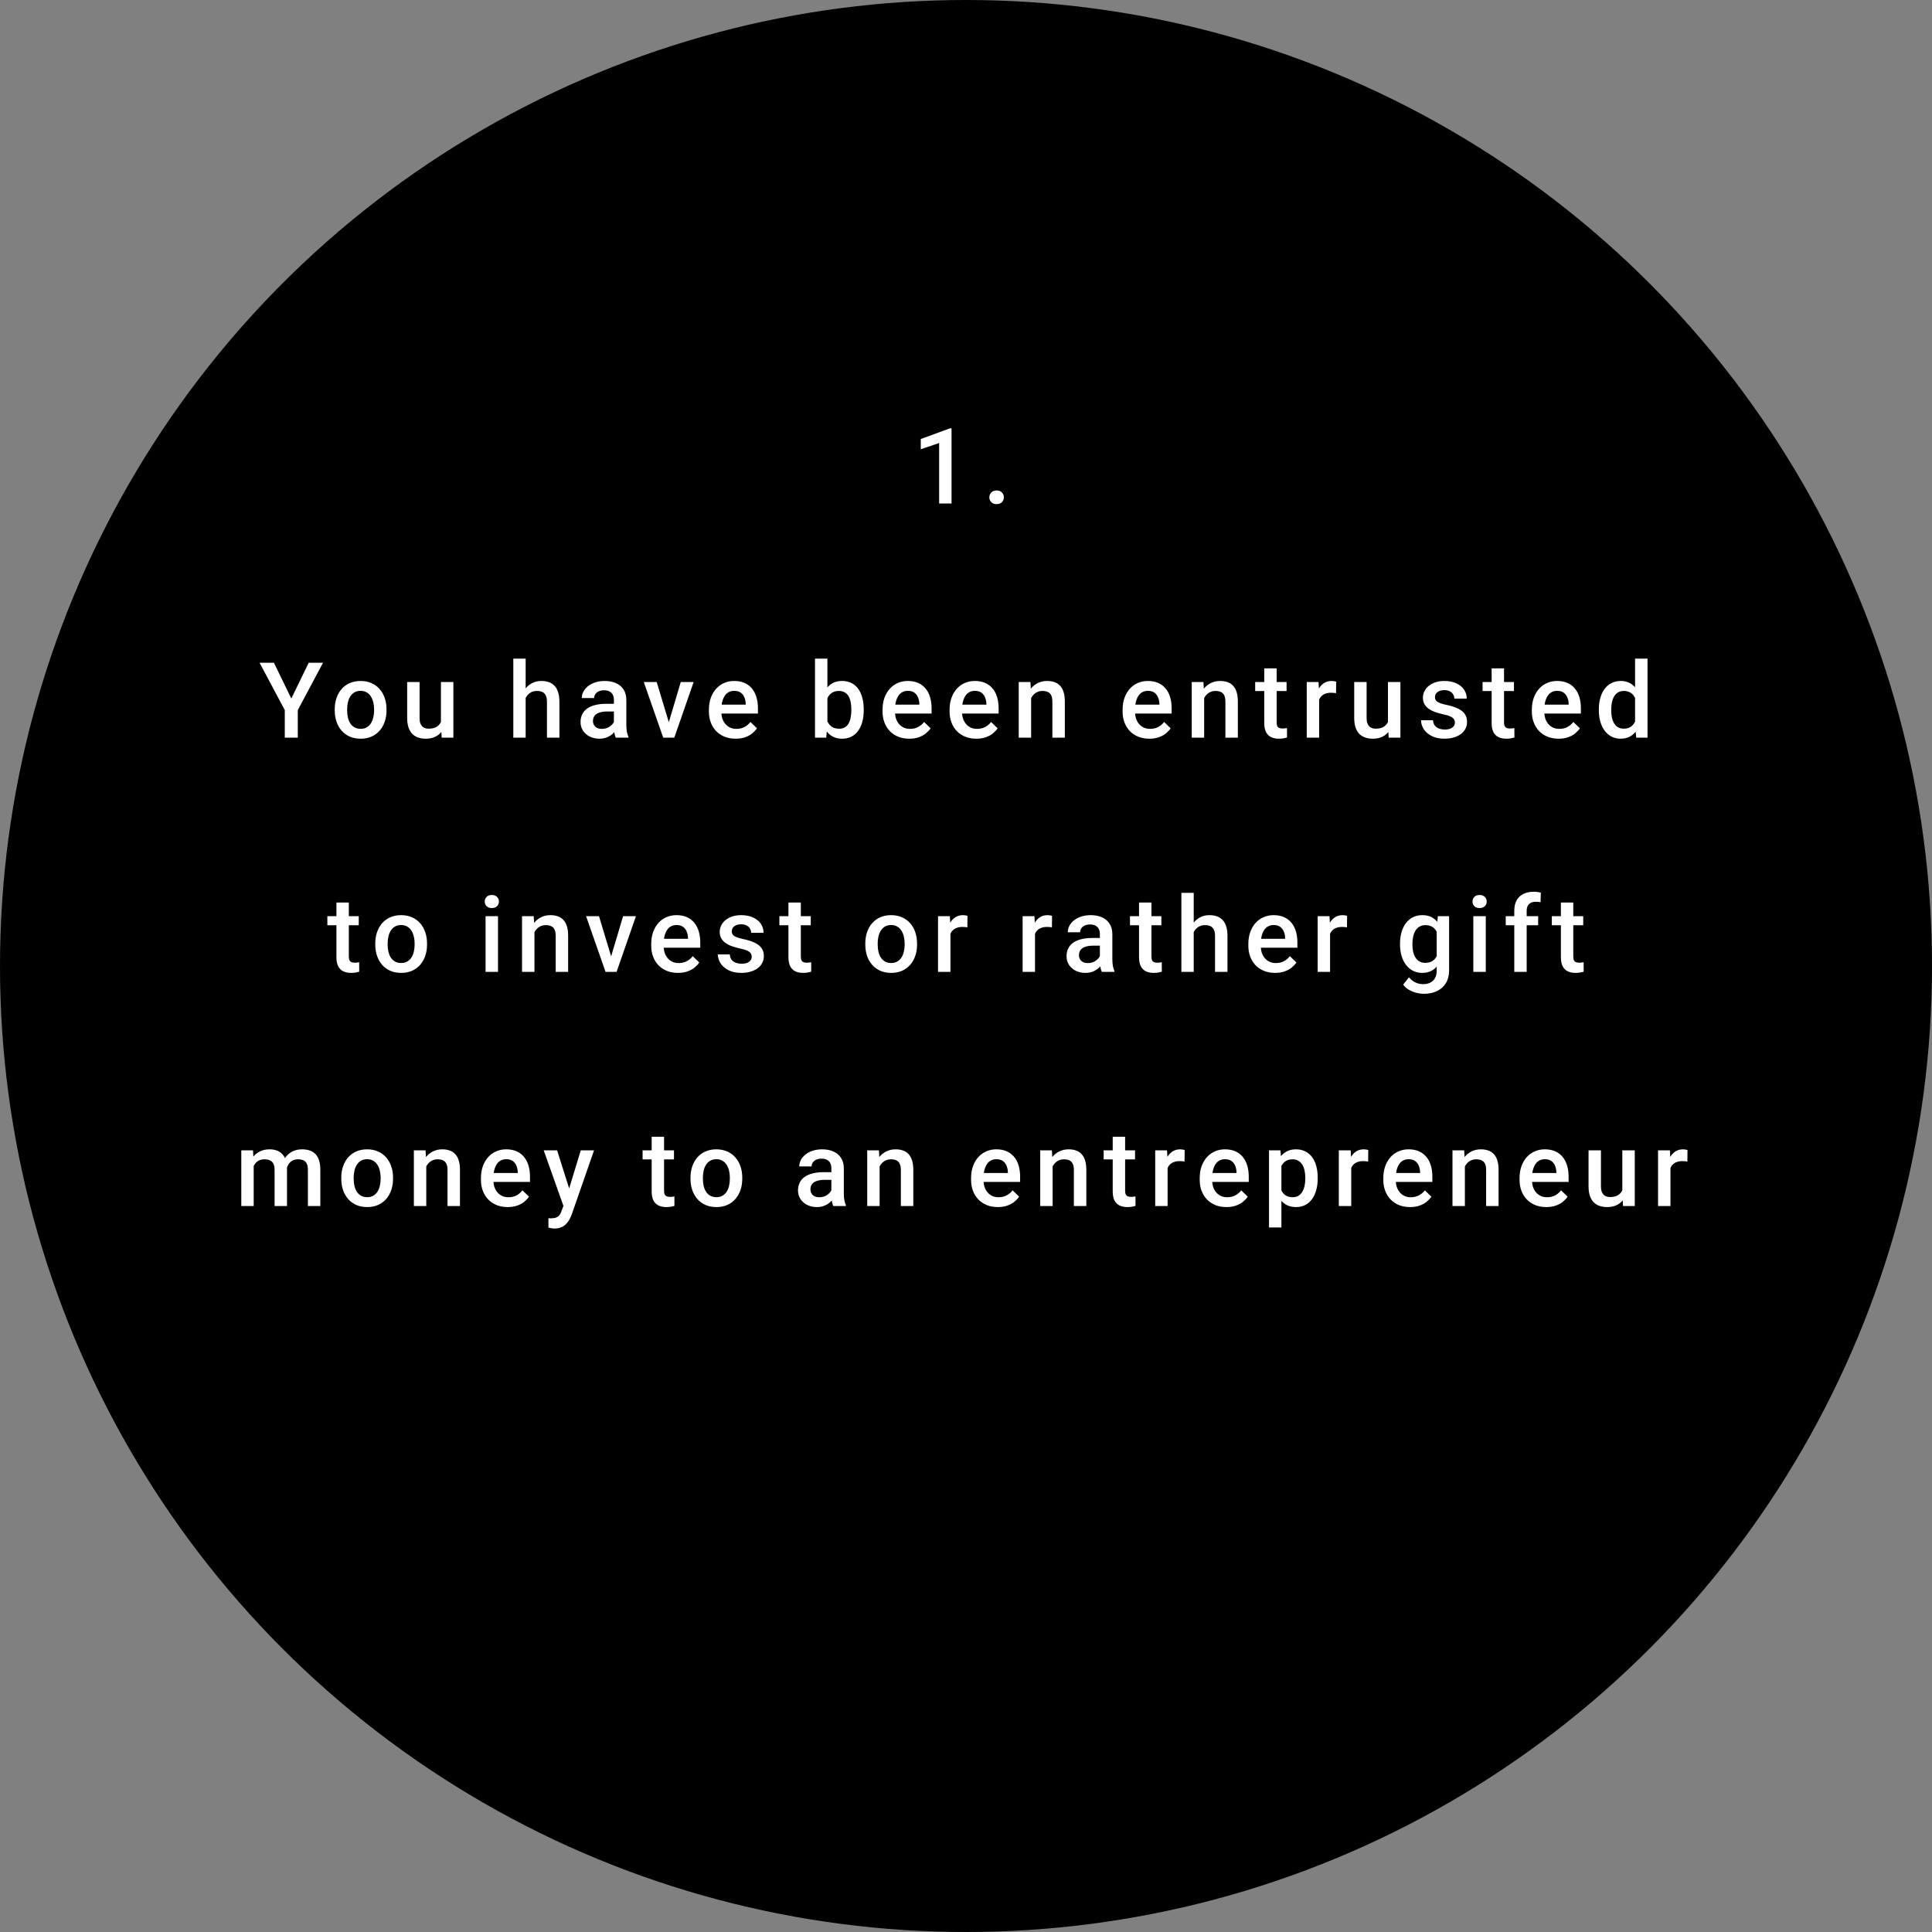 <svg width="165" height="165" viewBox="0 0 165 165" fill="none" xmlns="http://www.w3.org/2000/svg">
<rect x="0" y="0" width="165" height="165" fill="#808080" stroke="none"/>
<circle cx="82.5" cy="82.5" r="82.5" fill="black"/>
<path d="M81.265 36.58V43H80.206V37.836L78.637 38.368V37.494L81.138 36.58H81.265ZM84.494 42.473C84.494 42.309 84.55 42.171 84.661 42.06C84.772 41.945 84.923 41.888 85.114 41.888C85.307 41.888 85.458 41.945 85.566 42.06C85.678 42.171 85.733 42.309 85.733 42.473C85.733 42.637 85.678 42.774 85.566 42.886C85.458 42.997 85.307 43.053 85.114 43.053C84.923 43.053 84.772 42.997 84.661 42.886C84.55 42.774 84.494 42.637 84.494 42.473ZM23.394 56.602L24.88 59.656L26.365 56.602H27.587L25.433 60.645V63H24.322V60.645L22.168 56.602H23.394ZM28.588 60.675V60.574C28.588 60.231 28.637 59.914 28.737 59.621C28.837 59.325 28.98 59.068 29.168 58.852C29.358 58.632 29.59 58.462 29.862 58.342C30.137 58.219 30.448 58.157 30.794 58.157C31.142 58.157 31.453 58.219 31.725 58.342C32.001 58.462 32.234 58.632 32.424 58.852C32.615 59.068 32.76 59.325 32.859 59.621C32.959 59.914 33.009 60.231 33.009 60.574V60.675C33.009 61.018 32.959 61.336 32.859 61.629C32.76 61.922 32.615 62.178 32.424 62.398C32.234 62.615 32.002 62.785 31.73 62.908C31.457 63.028 31.148 63.088 30.802 63.088C30.454 63.088 30.142 63.028 29.866 62.908C29.594 62.785 29.363 62.615 29.172 62.398C28.982 62.178 28.837 61.922 28.737 61.629C28.637 61.336 28.588 61.018 28.588 60.675ZM29.647 60.574V60.675C29.647 60.889 29.669 61.091 29.713 61.282C29.757 61.472 29.826 61.639 29.919 61.783C30.013 61.926 30.133 62.039 30.28 62.121C30.426 62.203 30.6 62.244 30.802 62.244C30.999 62.244 31.169 62.203 31.312 62.121C31.459 62.039 31.579 61.926 31.673 61.783C31.766 61.639 31.835 61.472 31.879 61.282C31.926 61.091 31.95 60.889 31.95 60.675V60.574C31.95 60.363 31.926 60.164 31.879 59.977C31.835 59.786 31.765 59.618 31.668 59.471C31.575 59.325 31.454 59.21 31.308 59.128C31.164 59.044 30.993 59.001 30.794 59.001C30.595 59.001 30.422 59.044 30.275 59.128C30.132 59.21 30.013 59.325 29.919 59.471C29.826 59.618 29.757 59.786 29.713 59.977C29.669 60.164 29.647 60.363 29.647 60.574ZM37.657 61.879V58.245H38.721V63H37.719L37.657 61.879ZM37.806 60.891L38.163 60.882C38.163 61.201 38.127 61.496 38.057 61.765C37.987 62.032 37.878 62.265 37.732 62.464C37.585 62.66 37.398 62.814 37.169 62.925C36.941 63.034 36.667 63.088 36.348 63.088C36.116 63.088 35.904 63.054 35.71 62.987C35.517 62.919 35.35 62.815 35.209 62.675C35.072 62.534 34.965 62.351 34.889 62.126C34.812 61.9 34.774 61.63 34.774 61.317V58.245H35.833V61.326C35.833 61.498 35.854 61.644 35.895 61.761C35.936 61.875 35.992 61.967 36.062 62.038C36.132 62.108 36.214 62.158 36.308 62.187C36.402 62.216 36.501 62.231 36.607 62.231C36.909 62.231 37.146 62.172 37.319 62.055C37.495 61.935 37.619 61.774 37.692 61.572C37.769 61.37 37.806 61.143 37.806 60.891ZM44.893 56.25V63H43.839V56.25H44.893ZM44.709 60.447L44.366 60.442C44.369 60.114 44.414 59.811 44.502 59.533C44.593 59.254 44.719 59.013 44.88 58.808C45.044 58.6 45.24 58.44 45.469 58.329C45.697 58.214 45.951 58.157 46.229 58.157C46.464 58.157 46.674 58.19 46.862 58.254C47.052 58.318 47.216 58.422 47.354 58.566C47.492 58.706 47.596 58.891 47.666 59.12C47.739 59.345 47.776 59.621 47.776 59.946V63H46.712V59.937C46.712 59.709 46.679 59.527 46.611 59.392C46.547 59.257 46.452 59.161 46.326 59.102C46.2 59.041 46.046 59.01 45.864 59.01C45.674 59.01 45.505 59.048 45.359 59.124C45.215 59.2 45.095 59.304 44.999 59.436C44.902 59.568 44.829 59.72 44.779 59.893C44.732 60.066 44.709 60.251 44.709 60.447ZM52.429 62.046V59.779C52.429 59.609 52.398 59.462 52.337 59.339C52.275 59.216 52.181 59.121 52.055 59.054C51.932 58.986 51.777 58.953 51.59 58.953C51.417 58.953 51.267 58.982 51.141 59.041C51.015 59.099 50.917 59.178 50.847 59.278C50.777 59.377 50.741 59.49 50.741 59.616H49.687C49.687 59.429 49.732 59.247 49.823 59.071C49.914 58.895 50.046 58.739 50.218 58.601C50.391 58.463 50.598 58.355 50.838 58.276C51.078 58.197 51.348 58.157 51.647 58.157C52.004 58.157 52.321 58.217 52.596 58.337C52.874 58.458 53.093 58.639 53.251 58.882C53.412 59.123 53.492 59.424 53.492 59.788V61.901C53.492 62.118 53.507 62.313 53.536 62.486C53.569 62.656 53.614 62.804 53.673 62.93V63H52.587C52.537 62.886 52.498 62.741 52.468 62.565C52.442 62.386 52.429 62.213 52.429 62.046ZM52.583 60.108L52.592 60.763H51.831C51.635 60.763 51.462 60.782 51.313 60.82C51.163 60.855 51.039 60.908 50.939 60.978C50.84 61.049 50.765 61.134 50.715 61.233C50.665 61.333 50.64 61.446 50.64 61.572C50.64 61.698 50.67 61.813 50.728 61.919C50.787 62.022 50.872 62.102 50.983 62.161C51.097 62.219 51.235 62.248 51.396 62.248C51.613 62.248 51.802 62.205 51.963 62.117C52.127 62.026 52.256 61.916 52.35 61.787C52.444 61.655 52.493 61.531 52.499 61.414L52.842 61.884C52.807 62.004 52.747 62.133 52.662 62.27C52.577 62.408 52.465 62.54 52.328 62.666C52.193 62.789 52.031 62.89 51.84 62.969C51.653 63.048 51.436 63.088 51.19 63.088C50.879 63.088 50.602 63.026 50.359 62.903C50.116 62.777 49.925 62.609 49.788 62.398C49.65 62.184 49.581 61.942 49.581 61.673C49.581 61.421 49.628 61.198 49.722 61.005C49.819 60.809 49.959 60.645 50.144 60.513C50.331 60.381 50.56 60.281 50.829 60.214C51.099 60.144 51.406 60.108 51.752 60.108H52.583ZM56.976 62.161L58.141 58.245H59.24L57.587 63H56.902L56.976 62.161ZM56.084 58.245L57.271 62.178L57.328 63H56.642L54.981 58.245H56.084ZM62.829 63.088C62.477 63.088 62.16 63.031 61.875 62.916C61.594 62.799 61.354 62.637 61.155 62.429C60.958 62.221 60.807 61.976 60.702 61.695C60.597 61.414 60.544 61.11 60.544 60.785V60.609C60.544 60.237 60.598 59.9 60.706 59.599C60.815 59.297 60.966 59.039 61.159 58.825C61.352 58.608 61.581 58.443 61.845 58.329C62.108 58.214 62.394 58.157 62.702 58.157C63.041 58.157 63.339 58.214 63.594 58.329C63.849 58.443 64.059 58.604 64.227 58.812C64.396 59.017 64.522 59.262 64.604 59.546C64.689 59.83 64.732 60.144 64.732 60.486V60.939H61.058V60.179H63.686V60.095C63.68 59.905 63.642 59.726 63.572 59.559C63.504 59.392 63.4 59.257 63.26 59.155C63.119 59.052 62.931 59.001 62.697 59.001C62.521 59.001 62.365 59.039 62.227 59.115C62.092 59.188 61.979 59.295 61.889 59.436C61.798 59.577 61.727 59.747 61.678 59.946C61.631 60.142 61.607 60.363 61.607 60.609V60.785C61.607 60.993 61.635 61.187 61.691 61.365C61.749 61.541 61.834 61.695 61.946 61.827C62.057 61.959 62.192 62.062 62.35 62.139C62.508 62.212 62.688 62.248 62.891 62.248C63.145 62.248 63.373 62.197 63.572 62.095C63.771 61.992 63.944 61.847 64.09 61.66L64.648 62.2C64.546 62.35 64.412 62.493 64.248 62.631C64.084 62.766 63.884 62.876 63.646 62.96C63.412 63.045 63.14 63.088 62.829 63.088ZM69.604 56.25H70.663V61.985L70.562 63H69.604V56.25ZM73.765 60.579V60.671C73.765 61.023 73.726 61.346 73.647 61.642C73.57 61.935 73.453 62.19 73.295 62.407C73.14 62.623 72.946 62.792 72.715 62.912C72.486 63.029 72.221 63.088 71.919 63.088C71.624 63.088 71.366 63.032 71.146 62.921C70.926 62.81 70.742 62.651 70.592 62.446C70.446 62.241 70.327 61.997 70.236 61.712C70.146 61.428 70.081 61.115 70.043 60.772V60.477C70.081 60.132 70.146 59.818 70.236 59.537C70.327 59.253 70.446 59.008 70.592 58.803C70.742 58.595 70.925 58.435 71.142 58.324C71.361 58.213 71.618 58.157 71.911 58.157C72.215 58.157 72.484 58.216 72.715 58.333C72.949 58.45 73.144 58.617 73.299 58.834C73.455 59.048 73.57 59.303 73.647 59.599C73.726 59.895 73.765 60.221 73.765 60.579ZM72.706 60.671V60.579C72.706 60.365 72.689 60.164 72.653 59.977C72.618 59.786 72.56 59.619 72.478 59.476C72.398 59.332 72.29 59.219 72.152 59.137C72.018 59.052 71.849 59.01 71.647 59.01C71.46 59.01 71.298 59.042 71.164 59.106C71.029 59.171 70.916 59.259 70.825 59.37C70.734 59.481 70.663 59.61 70.61 59.757C70.56 59.903 70.526 60.062 70.509 60.231V61.027C70.535 61.247 70.591 61.449 70.676 61.633C70.764 61.815 70.887 61.961 71.045 62.073C71.203 62.181 71.407 62.235 71.656 62.235C71.852 62.235 72.018 62.196 72.152 62.117C72.287 62.038 72.394 61.928 72.473 61.787C72.555 61.644 72.614 61.477 72.649 61.286C72.687 61.096 72.706 60.891 72.706 60.671ZM77.658 63.088C77.306 63.088 76.989 63.031 76.704 62.916C76.423 62.799 76.183 62.637 75.984 62.429C75.787 62.221 75.636 61.976 75.531 61.695C75.425 61.414 75.373 61.11 75.373 60.785V60.609C75.373 60.237 75.427 59.9 75.535 59.599C75.644 59.297 75.795 59.039 75.988 58.825C76.181 58.608 76.41 58.443 76.674 58.329C76.937 58.214 77.223 58.157 77.531 58.157C77.87 58.157 78.168 58.214 78.423 58.329C78.677 58.443 78.888 58.604 79.055 58.812C79.225 59.017 79.351 59.262 79.433 59.546C79.518 59.83 79.561 60.144 79.561 60.486V60.939H75.887V60.179H78.515V60.095C78.509 59.905 78.471 59.726 78.401 59.559C78.333 59.392 78.229 59.257 78.089 59.155C77.948 59.052 77.76 59.001 77.526 59.001C77.35 59.001 77.194 59.039 77.056 59.115C76.921 59.188 76.808 59.295 76.718 59.436C76.627 59.577 76.556 59.747 76.507 59.946C76.46 60.142 76.436 60.363 76.436 60.609V60.785C76.436 60.993 76.464 61.187 76.52 61.365C76.578 61.541 76.663 61.695 76.775 61.827C76.886 61.959 77.021 62.062 77.179 62.139C77.337 62.212 77.517 62.248 77.719 62.248C77.974 62.248 78.201 62.197 78.401 62.095C78.6 61.992 78.773 61.847 78.919 61.66L79.477 62.2C79.375 62.35 79.241 62.493 79.077 62.631C78.913 62.766 78.713 62.876 78.475 62.96C78.241 63.045 77.969 63.088 77.658 63.088ZM83.383 63.088C83.031 63.088 82.714 63.031 82.43 62.916C82.148 62.799 81.908 62.637 81.709 62.429C81.513 62.221 81.362 61.976 81.256 61.695C81.151 61.414 81.098 61.11 81.098 60.785V60.609C81.098 60.237 81.152 59.9 81.261 59.599C81.369 59.297 81.52 59.039 81.713 58.825C81.906 58.608 82.135 58.443 82.399 58.329C82.662 58.214 82.948 58.157 83.256 58.157C83.596 58.157 83.893 58.214 84.148 58.329C84.403 58.443 84.614 58.604 84.781 58.812C84.951 59.017 85.076 59.262 85.159 59.546C85.243 59.83 85.286 60.144 85.286 60.486V60.939H81.612V60.179H84.24V60.095C84.234 59.905 84.196 59.726 84.126 59.559C84.058 59.392 83.954 59.257 83.814 59.155C83.673 59.052 83.486 59.001 83.251 59.001C83.076 59.001 82.919 59.039 82.781 59.115C82.646 59.188 82.534 59.295 82.443 59.436C82.352 59.577 82.281 59.747 82.232 59.946C82.185 60.142 82.161 60.363 82.161 60.609V60.785C82.161 60.993 82.189 61.187 82.245 61.365C82.303 61.541 82.388 61.695 82.5 61.827C82.611 61.959 82.746 62.062 82.904 62.139C83.062 62.212 83.243 62.248 83.445 62.248C83.7 62.248 83.927 62.197 84.126 62.095C84.325 61.992 84.498 61.847 84.644 61.66L85.202 62.2C85.1 62.35 84.967 62.493 84.802 62.631C84.638 62.766 84.438 62.876 84.201 62.96C83.966 63.045 83.694 63.088 83.383 63.088ZM88.062 59.26V63H87.003V58.245H88.001L88.062 59.26ZM87.873 60.447L87.531 60.442C87.534 60.105 87.581 59.796 87.671 59.515C87.765 59.234 87.894 58.992 88.058 58.79C88.225 58.588 88.424 58.433 88.656 58.324C88.887 58.213 89.145 58.157 89.429 58.157C89.658 58.157 89.864 58.19 90.049 58.254C90.236 58.315 90.396 58.416 90.528 58.557C90.662 58.698 90.765 58.881 90.835 59.106C90.906 59.329 90.941 59.603 90.941 59.928V63H89.877V59.924C89.877 59.695 89.844 59.515 89.776 59.383C89.712 59.248 89.617 59.153 89.491 59.098C89.368 59.039 89.214 59.01 89.029 59.01C88.848 59.01 88.685 59.048 88.541 59.124C88.398 59.2 88.276 59.304 88.177 59.436C88.08 59.568 88.005 59.72 87.953 59.893C87.9 60.066 87.873 60.251 87.873 60.447ZM98.159 63.088C97.808 63.088 97.49 63.031 97.206 62.916C96.924 62.799 96.684 62.637 96.485 62.429C96.289 62.221 96.138 61.976 96.032 61.695C95.927 61.414 95.874 61.11 95.874 60.785V60.609C95.874 60.237 95.928 59.9 96.037 59.599C96.145 59.297 96.296 59.039 96.489 58.825C96.683 58.608 96.911 58.443 97.175 58.329C97.439 58.214 97.724 58.157 98.032 58.157C98.372 58.157 98.669 58.214 98.924 58.329C99.179 58.443 99.39 58.604 99.557 58.812C99.727 59.017 99.853 59.262 99.935 59.546C100.02 59.83 100.062 60.144 100.062 60.486V60.939H96.388V60.179H99.016V60.095C99.01 59.905 98.972 59.726 98.902 59.559C98.835 59.392 98.731 59.257 98.59 59.155C98.449 59.052 98.262 59.001 98.027 59.001C97.852 59.001 97.695 59.039 97.557 59.115C97.422 59.188 97.31 59.295 97.219 59.436C97.128 59.577 97.058 59.747 97.008 59.946C96.961 60.142 96.938 60.363 96.938 60.609V60.785C96.938 60.993 96.965 61.187 97.021 61.365C97.08 61.541 97.165 61.695 97.276 61.827C97.387 61.959 97.522 62.062 97.68 62.139C97.838 62.212 98.019 62.248 98.221 62.248C98.476 62.248 98.703 62.197 98.902 62.095C99.101 61.992 99.274 61.847 99.421 61.66L99.979 62.2C99.876 62.35 99.743 62.493 99.579 62.631C99.415 62.766 99.214 62.876 98.977 62.96C98.742 63.045 98.47 63.088 98.159 63.088ZM102.839 59.26V63H101.779V58.245H102.777L102.839 59.26ZM102.65 60.447L102.307 60.442C102.31 60.105 102.357 59.796 102.447 59.515C102.541 59.234 102.67 58.992 102.834 58.79C103.001 58.588 103.2 58.433 103.432 58.324C103.663 58.213 103.921 58.157 104.205 58.157C104.434 58.157 104.64 58.19 104.825 58.254C105.012 58.315 105.172 58.416 105.304 58.557C105.439 58.698 105.541 58.881 105.612 59.106C105.682 59.329 105.717 59.603 105.717 59.928V63H104.654V59.924C104.654 59.695 104.62 59.515 104.552 59.383C104.488 59.248 104.393 59.153 104.267 59.098C104.144 59.039 103.99 59.01 103.805 59.01C103.624 59.01 103.461 59.048 103.318 59.124C103.174 59.2 103.052 59.304 102.953 59.436C102.856 59.568 102.781 59.72 102.729 59.893C102.676 60.066 102.65 60.251 102.65 60.447ZM109.878 58.245V59.019H107.197V58.245H109.878ZM107.971 57.081H109.03V61.686C109.03 61.833 109.05 61.945 109.091 62.024C109.135 62.101 109.195 62.152 109.271 62.178C109.347 62.205 109.437 62.218 109.539 62.218C109.613 62.218 109.683 62.213 109.75 62.205C109.818 62.196 109.872 62.187 109.913 62.178L109.917 62.987C109.829 63.013 109.727 63.037 109.61 63.057C109.495 63.078 109.364 63.088 109.214 63.088C108.971 63.088 108.756 63.045 108.568 62.96C108.381 62.873 108.234 62.73 108.129 62.534C108.023 62.338 107.971 62.077 107.971 61.752V57.081ZM112.659 59.15V63H111.6V58.245H112.61L112.659 59.15ZM114.113 58.214L114.104 59.199C114.04 59.187 113.97 59.178 113.893 59.172C113.82 59.166 113.747 59.164 113.674 59.164C113.492 59.164 113.332 59.19 113.195 59.243C113.057 59.292 112.941 59.366 112.848 59.462C112.757 59.556 112.686 59.67 112.637 59.805C112.587 59.94 112.558 60.091 112.549 60.258L112.307 60.275C112.307 59.977 112.336 59.7 112.395 59.445C112.454 59.19 112.541 58.966 112.659 58.773C112.779 58.579 112.928 58.428 113.107 58.32C113.288 58.211 113.498 58.157 113.735 58.157C113.8 58.157 113.869 58.163 113.942 58.175C114.018 58.187 114.075 58.2 114.113 58.214ZM118.538 61.879V58.245H119.601V63H118.599L118.538 61.879ZM118.687 60.891L119.043 60.882C119.043 61.201 119.008 61.496 118.938 61.765C118.867 62.032 118.759 62.265 118.612 62.464C118.466 62.66 118.278 62.814 118.05 62.925C117.821 63.034 117.547 63.088 117.228 63.088C116.997 63.088 116.784 63.054 116.591 62.987C116.397 62.919 116.23 62.815 116.09 62.675C115.952 62.534 115.845 62.351 115.769 62.126C115.693 61.9 115.655 61.63 115.655 61.317V58.245H116.714V61.326C116.714 61.498 116.734 61.644 116.775 61.761C116.816 61.875 116.872 61.967 116.942 62.038C117.013 62.108 117.095 62.158 117.188 62.187C117.282 62.216 117.382 62.231 117.487 62.231C117.789 62.231 118.026 62.172 118.199 62.055C118.375 61.935 118.5 61.774 118.573 61.572C118.649 61.37 118.687 61.143 118.687 60.891ZM124.254 61.712C124.254 61.607 124.228 61.512 124.175 61.427C124.122 61.339 124.021 61.26 123.872 61.19C123.725 61.119 123.508 61.055 123.221 60.996C122.969 60.94 122.738 60.874 122.527 60.798C122.319 60.719 122.14 60.624 121.991 60.513C121.841 60.401 121.726 60.27 121.644 60.117C121.562 59.965 121.521 59.789 121.521 59.59C121.521 59.397 121.563 59.213 121.648 59.041C121.733 58.868 121.855 58.715 122.013 58.584C122.171 58.452 122.363 58.348 122.588 58.272C122.817 58.195 123.072 58.157 123.353 58.157C123.752 58.157 124.093 58.225 124.377 58.359C124.664 58.491 124.884 58.671 125.036 58.9C125.189 59.126 125.265 59.38 125.265 59.665H124.206C124.206 59.539 124.173 59.421 124.109 59.313C124.047 59.202 123.954 59.112 123.828 59.045C123.702 58.975 123.544 58.94 123.353 58.94C123.171 58.94 123.021 58.969 122.9 59.027C122.783 59.083 122.695 59.156 122.637 59.247C122.581 59.338 122.553 59.438 122.553 59.546C122.553 59.625 122.568 59.697 122.597 59.761C122.629 59.823 122.682 59.88 122.755 59.933C122.829 59.982 122.928 60.029 123.054 60.073C123.183 60.117 123.344 60.16 123.538 60.201C123.901 60.277 124.213 60.375 124.474 60.495C124.737 60.612 124.94 60.765 125.08 60.952C125.221 61.137 125.291 61.371 125.291 61.655C125.291 61.866 125.246 62.06 125.155 62.235C125.067 62.408 124.938 62.559 124.768 62.688C124.598 62.814 124.395 62.912 124.157 62.982C123.923 63.053 123.659 63.088 123.366 63.088C122.936 63.088 122.571 63.012 122.272 62.859C121.973 62.704 121.746 62.506 121.591 62.266C121.439 62.023 121.362 61.771 121.362 61.51H122.386C122.398 61.706 122.452 61.863 122.549 61.98C122.649 62.095 122.772 62.178 122.918 62.231C123.067 62.281 123.221 62.306 123.379 62.306C123.57 62.306 123.73 62.281 123.858 62.231C123.987 62.178 124.086 62.108 124.153 62.02C124.22 61.929 124.254 61.827 124.254 61.712ZM129.298 58.245V59.019H126.617V58.245H129.298ZM127.391 57.081H128.45V61.686C128.45 61.833 128.47 61.945 128.511 62.024C128.555 62.101 128.615 62.152 128.692 62.178C128.768 62.205 128.857 62.218 128.96 62.218C129.033 62.218 129.103 62.213 129.171 62.205C129.238 62.196 129.292 62.187 129.333 62.178L129.338 62.987C129.25 63.013 129.147 63.037 129.03 63.057C128.916 63.078 128.784 63.088 128.634 63.088C128.391 63.088 128.176 63.045 127.988 62.96C127.801 62.873 127.654 62.73 127.549 62.534C127.444 62.338 127.391 62.077 127.391 61.752V57.081ZM133.112 63.088C132.76 63.088 132.442 63.031 132.158 62.916C131.877 62.799 131.637 62.637 131.437 62.429C131.241 62.221 131.09 61.976 130.985 61.695C130.879 61.414 130.826 61.11 130.826 60.785V60.609C130.826 60.237 130.881 59.9 130.989 59.599C131.097 59.297 131.248 59.039 131.442 58.825C131.635 58.608 131.864 58.443 132.127 58.329C132.391 58.214 132.677 58.157 132.984 58.157C133.324 58.157 133.621 58.214 133.876 58.329C134.131 58.443 134.342 58.604 134.509 58.812C134.679 59.017 134.805 59.262 134.887 59.546C134.972 59.83 135.014 60.144 135.014 60.486V60.939H131.341V60.179H133.969V60.095C133.963 59.905 133.925 59.726 133.854 59.559C133.787 59.392 133.683 59.257 133.542 59.155C133.402 59.052 133.214 59.001 132.98 59.001C132.804 59.001 132.647 59.039 132.51 59.115C132.375 59.188 132.262 59.295 132.171 59.436C132.08 59.577 132.01 59.747 131.96 59.946C131.913 60.142 131.89 60.363 131.89 60.609V60.785C131.89 60.993 131.918 61.187 131.973 61.365C132.032 61.541 132.117 61.695 132.228 61.827C132.34 61.959 132.474 62.062 132.633 62.139C132.791 62.212 132.971 62.248 133.173 62.248C133.428 62.248 133.655 62.197 133.854 62.095C134.054 61.992 134.226 61.847 134.373 61.66L134.931 62.2C134.828 62.35 134.695 62.493 134.531 62.631C134.367 62.766 134.166 62.876 133.929 62.96C133.695 63.045 133.422 63.088 133.112 63.088ZM139.641 62.016V56.25H140.704V63H139.742L139.641 62.016ZM136.547 60.675V60.583C136.547 60.223 136.59 59.895 136.675 59.599C136.76 59.3 136.883 59.044 137.044 58.83C137.205 58.613 137.401 58.447 137.633 58.333C137.864 58.216 138.125 58.157 138.415 58.157C138.702 58.157 138.954 58.213 139.171 58.324C139.388 58.435 139.572 58.595 139.725 58.803C139.877 59.008 139.998 59.254 140.089 59.541C140.18 59.826 140.245 60.142 140.283 60.491V60.785C140.245 61.125 140.18 61.435 140.089 61.717C139.998 61.998 139.877 62.241 139.725 62.446C139.572 62.651 139.386 62.81 139.166 62.921C138.95 63.032 138.696 63.088 138.406 63.088C138.119 63.088 137.86 63.028 137.628 62.908C137.4 62.788 137.205 62.619 137.044 62.402C136.883 62.185 136.76 61.931 136.675 61.638C136.59 61.342 136.547 61.021 136.547 60.675ZM137.606 60.583V60.675C137.606 60.892 137.625 61.094 137.663 61.282C137.704 61.469 137.767 61.635 137.852 61.778C137.937 61.919 138.047 62.03 138.182 62.112C138.32 62.191 138.484 62.231 138.674 62.231C138.914 62.231 139.112 62.178 139.267 62.073C139.423 61.967 139.544 61.825 139.632 61.647C139.723 61.465 139.785 61.263 139.817 61.04V60.245C139.799 60.072 139.763 59.911 139.707 59.761C139.654 59.612 139.582 59.481 139.492 59.37C139.401 59.256 139.288 59.168 139.153 59.106C139.021 59.042 138.865 59.01 138.683 59.01C138.49 59.01 138.326 59.051 138.191 59.133C138.056 59.215 137.945 59.328 137.857 59.471C137.772 59.615 137.709 59.782 137.668 59.972C137.627 60.163 137.606 60.366 137.606 60.583ZM30.639 78.245V79.019H27.958V78.245H30.639ZM28.732 77.081H29.791V81.686C29.791 81.832 29.811 81.945 29.852 82.024C29.896 82.101 29.956 82.152 30.033 82.178C30.109 82.205 30.198 82.218 30.301 82.218C30.374 82.218 30.444 82.213 30.512 82.205C30.579 82.196 30.633 82.187 30.674 82.178L30.679 82.987C30.591 83.013 30.488 83.037 30.371 83.057C30.257 83.078 30.125 83.088 29.976 83.088C29.732 83.088 29.517 83.045 29.329 82.96C29.142 82.873 28.995 82.731 28.89 82.534C28.785 82.338 28.732 82.077 28.732 81.752V77.081ZM32.049 80.675V80.574C32.049 80.231 32.099 79.914 32.198 79.621C32.298 79.325 32.441 79.068 32.629 78.852C32.819 78.632 33.051 78.462 33.323 78.342C33.599 78.219 33.909 78.157 34.255 78.157C34.603 78.157 34.914 78.219 35.187 78.342C35.462 78.462 35.695 78.632 35.885 78.852C36.076 79.068 36.221 79.325 36.32 79.621C36.42 79.914 36.47 80.231 36.47 80.574V80.675C36.47 81.018 36.42 81.336 36.32 81.629C36.221 81.922 36.076 82.178 35.885 82.398C35.695 82.615 35.463 82.785 35.191 82.908C34.919 83.028 34.609 83.088 34.264 83.088C33.915 83.088 33.603 83.028 33.328 82.908C33.055 82.785 32.824 82.615 32.633 82.398C32.443 82.178 32.298 81.922 32.198 81.629C32.099 81.336 32.049 81.018 32.049 80.675ZM33.108 80.574V80.675C33.108 80.889 33.13 81.091 33.174 81.282C33.218 81.472 33.287 81.639 33.38 81.783C33.474 81.926 33.594 82.039 33.741 82.121C33.887 82.203 34.062 82.244 34.264 82.244C34.46 82.244 34.63 82.203 34.773 82.121C34.92 82.039 35.04 81.926 35.134 81.783C35.227 81.639 35.296 81.472 35.34 81.282C35.387 81.091 35.411 80.889 35.411 80.675V80.574C35.411 80.363 35.387 80.164 35.34 79.977C35.296 79.786 35.226 79.618 35.129 79.471C35.036 79.325 34.916 79.21 34.769 79.128C34.626 79.043 34.454 79.001 34.255 79.001C34.056 79.001 33.883 79.043 33.736 79.128C33.593 79.21 33.474 79.325 33.38 79.471C33.287 79.618 33.218 79.786 33.174 79.977C33.13 80.164 33.108 80.363 33.108 80.574ZM42.532 78.245V83H41.469V78.245H42.532ZM41.399 76.997C41.399 76.836 41.451 76.703 41.557 76.597C41.665 76.489 41.815 76.435 42.005 76.435C42.193 76.435 42.34 76.489 42.449 76.597C42.557 76.703 42.611 76.836 42.611 76.997C42.611 77.155 42.557 77.287 42.449 77.393C42.34 77.498 42.193 77.551 42.005 77.551C41.815 77.551 41.665 77.498 41.557 77.393C41.451 77.287 41.399 77.155 41.399 76.997ZM45.643 79.26V83H44.584V78.245H45.581L45.643 79.26ZM45.454 80.447L45.111 80.442C45.114 80.106 45.161 79.796 45.252 79.515C45.346 79.234 45.474 78.992 45.639 78.79C45.806 78.588 46.005 78.433 46.236 78.324C46.468 78.213 46.725 78.157 47.01 78.157C47.238 78.157 47.445 78.189 47.629 78.254C47.817 78.315 47.976 78.416 48.108 78.557C48.243 78.698 48.346 78.881 48.416 79.106C48.486 79.329 48.521 79.603 48.521 79.928V83H47.458V79.924C47.458 79.695 47.424 79.515 47.357 79.383C47.292 79.249 47.197 79.153 47.071 79.098C46.948 79.039 46.794 79.01 46.61 79.01C46.428 79.01 46.265 79.048 46.122 79.124C45.978 79.2 45.857 79.304 45.757 79.436C45.66 79.568 45.586 79.72 45.533 79.893C45.48 80.066 45.454 80.251 45.454 80.447ZM52.049 82.161L53.214 78.245H54.312L52.66 83H51.974L52.049 82.161ZM51.157 78.245L52.344 82.178L52.401 83H51.715L50.054 78.245H51.157ZM57.902 83.088C57.55 83.088 57.232 83.031 56.948 82.916C56.667 82.799 56.427 82.637 56.227 82.429C56.031 82.221 55.88 81.976 55.775 81.695C55.669 81.414 55.617 81.11 55.617 80.785V80.609C55.617 80.237 55.671 79.9 55.779 79.599C55.888 79.297 56.039 79.039 56.232 78.825C56.425 78.608 56.654 78.443 56.917 78.329C57.181 78.214 57.467 78.157 57.774 78.157C58.114 78.157 58.412 78.214 58.666 78.329C58.921 78.443 59.132 78.604 59.299 78.812C59.469 79.017 59.595 79.262 59.677 79.546C59.762 79.83 59.805 80.144 59.805 80.486V80.939H56.131V80.179H58.759V80.095C58.753 79.905 58.715 79.726 58.645 79.559C58.577 79.392 58.473 79.257 58.333 79.155C58.192 79.052 58.004 79.001 57.77 79.001C57.594 79.001 57.438 79.039 57.3 79.115C57.165 79.189 57.052 79.295 56.961 79.436C56.871 79.577 56.8 79.747 56.751 79.946C56.704 80.142 56.68 80.363 56.68 80.609V80.785C56.68 80.993 56.708 81.186 56.764 81.365C56.822 81.541 56.907 81.695 57.019 81.827C57.13 81.959 57.265 82.062 57.423 82.139C57.581 82.212 57.761 82.249 57.963 82.249C58.218 82.249 58.445 82.197 58.645 82.095C58.844 81.992 59.017 81.847 59.163 81.66L59.721 82.2C59.619 82.35 59.485 82.493 59.321 82.631C59.157 82.766 58.956 82.876 58.719 82.96C58.485 83.045 58.212 83.088 57.902 83.088ZM64.198 81.712C64.198 81.607 64.172 81.512 64.119 81.427C64.067 81.339 63.965 81.26 63.816 81.189C63.669 81.119 63.453 81.055 63.166 80.996C62.914 80.94 62.682 80.874 62.471 80.798C62.263 80.719 62.085 80.624 61.935 80.513C61.786 80.401 61.67 80.269 61.588 80.117C61.506 79.965 61.465 79.789 61.465 79.59C61.465 79.397 61.507 79.213 61.592 79.04C61.677 78.868 61.799 78.715 61.957 78.584C62.115 78.452 62.307 78.348 62.533 78.272C62.761 78.195 63.016 78.157 63.297 78.157C63.696 78.157 64.037 78.225 64.321 78.359C64.609 78.491 64.828 78.671 64.981 78.9C65.133 79.126 65.209 79.38 65.209 79.665H64.15C64.15 79.539 64.118 79.421 64.053 79.313C63.992 79.202 63.898 79.112 63.772 79.045C63.646 78.975 63.488 78.939 63.297 78.939C63.116 78.939 62.965 78.969 62.845 79.027C62.728 79.083 62.64 79.156 62.581 79.247C62.526 79.338 62.498 79.438 62.498 79.546C62.498 79.625 62.512 79.697 62.542 79.761C62.574 79.823 62.627 79.88 62.7 79.933C62.773 79.982 62.873 80.029 62.999 80.073C63.127 80.117 63.289 80.16 63.482 80.201C63.845 80.277 64.157 80.375 64.418 80.495C64.682 80.612 64.884 80.765 65.025 80.952C65.165 81.137 65.236 81.371 65.236 81.655C65.236 81.866 65.19 82.06 65.099 82.235C65.011 82.408 64.882 82.559 64.713 82.688C64.543 82.814 64.339 82.912 64.102 82.982C63.867 83.053 63.604 83.088 63.311 83.088C62.88 83.088 62.515 83.012 62.216 82.859C61.918 82.704 61.691 82.506 61.535 82.266C61.383 82.023 61.307 81.771 61.307 81.51H62.331C62.342 81.707 62.397 81.863 62.493 81.981C62.593 82.095 62.716 82.178 62.862 82.231C63.012 82.281 63.166 82.306 63.324 82.306C63.514 82.306 63.674 82.281 63.803 82.231C63.932 82.178 64.03 82.108 64.097 82.02C64.165 81.929 64.198 81.827 64.198 81.712ZM69.242 78.245V79.019H66.562V78.245H69.242ZM67.335 77.081H68.394V81.686C68.394 81.832 68.415 81.945 68.456 82.024C68.5 82.101 68.56 82.152 68.636 82.178C68.712 82.205 68.802 82.218 68.904 82.218C68.977 82.218 69.048 82.213 69.115 82.205C69.182 82.196 69.237 82.187 69.278 82.178L69.282 82.987C69.194 83.013 69.091 83.037 68.974 83.057C68.86 83.078 68.728 83.088 68.579 83.088C68.336 83.088 68.12 83.045 67.933 82.96C67.745 82.873 67.599 82.731 67.493 82.534C67.388 82.338 67.335 82.077 67.335 81.752V77.081ZM73.899 80.675V80.574C73.899 80.231 73.949 79.914 74.048 79.621C74.148 79.325 74.291 79.068 74.479 78.852C74.669 78.632 74.901 78.462 75.173 78.342C75.449 78.219 75.759 78.157 76.105 78.157C76.454 78.157 76.764 78.219 77.037 78.342C77.312 78.462 77.545 78.632 77.735 78.852C77.926 79.068 78.071 79.325 78.17 79.621C78.27 79.914 78.32 80.231 78.32 80.574V80.675C78.32 81.018 78.27 81.336 78.17 81.629C78.071 81.922 77.926 82.178 77.735 82.398C77.545 82.615 77.313 82.785 77.041 82.908C76.769 83.028 76.459 83.088 76.114 83.088C75.765 83.088 75.453 83.028 75.178 82.908C74.905 82.785 74.674 82.615 74.483 82.398C74.293 82.178 74.148 81.922 74.048 81.629C73.949 81.336 73.899 81.018 73.899 80.675ZM74.958 80.574V80.675C74.958 80.889 74.98 81.091 75.024 81.282C75.068 81.472 75.137 81.639 75.23 81.783C75.324 81.926 75.444 82.039 75.591 82.121C75.737 82.203 75.912 82.244 76.114 82.244C76.31 82.244 76.48 82.203 76.623 82.121C76.77 82.039 76.89 81.926 76.984 81.783C77.078 81.639 77.146 81.472 77.19 81.282C77.237 81.091 77.261 80.889 77.261 80.675V80.574C77.261 80.363 77.237 80.164 77.19 79.977C77.146 79.786 77.076 79.618 76.979 79.471C76.886 79.325 76.766 79.21 76.619 79.128C76.475 79.043 76.304 79.001 76.105 79.001C75.906 79.001 75.733 79.043 75.586 79.128C75.443 79.21 75.324 79.325 75.23 79.471C75.137 79.618 75.068 79.786 75.024 79.977C74.98 80.164 74.958 80.363 74.958 80.574ZM81.171 79.15V83H80.112V78.245H81.123L81.171 79.15ZM82.626 78.214L82.617 79.199C82.552 79.187 82.482 79.178 82.406 79.172C82.332 79.166 82.259 79.164 82.186 79.164C82.004 79.164 81.845 79.19 81.707 79.243C81.569 79.293 81.454 79.366 81.36 79.462C81.269 79.556 81.199 79.67 81.149 79.805C81.099 79.94 81.07 80.091 81.061 80.258L80.819 80.275C80.819 79.977 80.849 79.7 80.907 79.445C80.966 79.19 81.054 78.966 81.171 78.772C81.291 78.579 81.44 78.428 81.619 78.32C81.801 78.211 82.01 78.157 82.248 78.157C82.312 78.157 82.381 78.163 82.454 78.175C82.53 78.186 82.587 78.2 82.626 78.214ZM88.394 79.15V83H87.335V78.245H88.345L88.394 79.15ZM89.848 78.214L89.84 79.199C89.775 79.187 89.705 79.178 89.629 79.172C89.555 79.166 89.482 79.164 89.409 79.164C89.227 79.164 89.068 79.19 88.93 79.243C88.792 79.293 88.677 79.366 88.583 79.462C88.492 79.556 88.422 79.67 88.372 79.805C88.322 79.94 88.293 80.091 88.284 80.258L88.042 80.275C88.042 79.977 88.072 79.7 88.13 79.445C88.189 79.19 88.277 78.966 88.394 78.772C88.514 78.579 88.663 78.428 88.842 78.32C89.024 78.211 89.233 78.157 89.47 78.157C89.535 78.157 89.604 78.163 89.677 78.175C89.753 78.186 89.81 78.2 89.848 78.214ZM93.934 82.046V79.779C93.934 79.609 93.904 79.462 93.842 79.339C93.781 79.216 93.687 79.121 93.561 79.054C93.438 78.986 93.282 78.953 93.095 78.953C92.922 78.953 92.773 78.982 92.647 79.04C92.521 79.099 92.423 79.178 92.352 79.278C92.282 79.377 92.247 79.49 92.247 79.616H91.192C91.192 79.429 91.238 79.247 91.328 79.071C91.419 78.895 91.551 78.739 91.724 78.601C91.897 78.463 92.103 78.355 92.344 78.276C92.584 78.197 92.853 78.157 93.152 78.157C93.51 78.157 93.826 78.217 94.101 78.337C94.38 78.457 94.598 78.639 94.756 78.882C94.917 79.123 94.998 79.424 94.998 79.788V81.901C94.998 82.118 95.013 82.313 95.042 82.486C95.074 82.656 95.119 82.804 95.178 82.93V83H94.093C94.043 82.886 94.003 82.741 93.974 82.565C93.948 82.386 93.934 82.213 93.934 82.046ZM94.088 80.108L94.097 80.763H93.337C93.14 80.763 92.968 80.782 92.818 80.82C92.669 80.856 92.544 80.908 92.445 80.978C92.345 81.049 92.27 81.134 92.221 81.233C92.171 81.333 92.146 81.446 92.146 81.572C92.146 81.698 92.175 81.814 92.234 81.919C92.292 82.022 92.377 82.102 92.489 82.161C92.603 82.219 92.74 82.249 92.902 82.249C93.118 82.249 93.307 82.205 93.469 82.117C93.633 82.026 93.761 81.916 93.855 81.787C93.949 81.655 93.999 81.531 94.005 81.414L94.347 81.884C94.312 82.004 94.252 82.133 94.167 82.27C94.082 82.408 93.971 82.54 93.833 82.666C93.698 82.789 93.536 82.89 93.346 82.969C93.158 83.048 92.941 83.088 92.695 83.088C92.385 83.088 92.108 83.026 91.865 82.903C91.621 82.777 91.431 82.609 91.293 82.398C91.156 82.184 91.087 81.942 91.087 81.673C91.087 81.421 91.134 81.198 91.227 81.005C91.324 80.809 91.465 80.644 91.649 80.513C91.837 80.381 92.065 80.281 92.335 80.214C92.604 80.144 92.912 80.108 93.258 80.108H94.088ZM99.185 78.245V79.019H96.504V78.245H99.185ZM97.278 77.081H98.337V81.686C98.337 81.832 98.357 81.945 98.398 82.024C98.442 82.101 98.502 82.152 98.579 82.178C98.655 82.205 98.744 82.218 98.847 82.218C98.92 82.218 98.99 82.213 99.058 82.205C99.125 82.196 99.179 82.187 99.22 82.178L99.225 82.987C99.137 83.013 99.034 83.037 98.917 83.057C98.803 83.078 98.671 83.088 98.521 83.088C98.278 83.088 98.063 83.045 97.875 82.96C97.688 82.873 97.541 82.731 97.436 82.534C97.331 82.338 97.278 82.077 97.278 81.752V77.081ZM101.948 76.25V83H100.894V76.25H101.948ZM101.764 80.447L101.421 80.442C101.424 80.114 101.469 79.811 101.557 79.533C101.648 79.254 101.774 79.013 101.935 78.808C102.099 78.6 102.295 78.44 102.524 78.329C102.752 78.214 103.006 78.157 103.284 78.157C103.519 78.157 103.729 78.189 103.917 78.254C104.107 78.318 104.271 78.422 104.409 78.566C104.547 78.707 104.651 78.891 104.721 79.12C104.794 79.345 104.831 79.621 104.831 79.946V83H103.768V79.937C103.768 79.709 103.734 79.527 103.667 79.392C103.602 79.257 103.507 79.161 103.381 79.102C103.255 79.04 103.101 79.01 102.919 79.01C102.729 79.01 102.561 79.048 102.414 79.124C102.271 79.2 102.15 79.304 102.054 79.436C101.957 79.568 101.884 79.72 101.834 79.893C101.787 80.066 101.764 80.251 101.764 80.447ZM108.9 83.088C108.548 83.088 108.23 83.031 107.946 82.916C107.665 82.799 107.424 82.637 107.225 82.429C107.029 82.221 106.878 81.976 106.773 81.695C106.667 81.414 106.614 81.11 106.614 80.785V80.609C106.614 80.237 106.669 79.9 106.777 79.599C106.885 79.297 107.036 79.039 107.23 78.825C107.423 78.608 107.651 78.443 107.915 78.329C108.179 78.214 108.464 78.157 108.772 78.157C109.112 78.157 109.409 78.214 109.664 78.329C109.919 78.443 110.13 78.604 110.297 78.812C110.467 79.017 110.593 79.262 110.675 79.546C110.76 79.83 110.802 80.144 110.802 80.486V80.939H107.129V80.179H109.756V80.095C109.751 79.905 109.713 79.726 109.642 79.559C109.575 79.392 109.471 79.257 109.33 79.155C109.19 79.052 109.002 79.001 108.768 79.001C108.592 79.001 108.435 79.039 108.297 79.115C108.163 79.189 108.05 79.295 107.959 79.436C107.868 79.577 107.798 79.747 107.748 79.946C107.701 80.142 107.678 80.363 107.678 80.609V80.785C107.678 80.993 107.706 81.186 107.761 81.365C107.82 81.541 107.905 81.695 108.016 81.827C108.128 81.959 108.262 82.062 108.421 82.139C108.579 82.212 108.759 82.249 108.961 82.249C109.216 82.249 109.443 82.197 109.642 82.095C109.841 81.992 110.014 81.847 110.161 81.66L110.719 82.2C110.616 82.35 110.483 82.493 110.319 82.631C110.155 82.766 109.954 82.876 109.717 82.96C109.483 83.045 109.21 83.088 108.9 83.088ZM113.592 79.15V83H112.533V78.245H113.544L113.592 79.15ZM115.047 78.214L115.038 79.199C114.973 79.187 114.903 79.178 114.827 79.172C114.754 79.166 114.68 79.164 114.607 79.164C114.425 79.164 114.266 79.19 114.128 79.243C113.99 79.293 113.875 79.366 113.781 79.462C113.69 79.556 113.62 79.67 113.57 79.805C113.52 79.94 113.491 80.091 113.482 80.258L113.24 80.275C113.24 79.977 113.27 79.7 113.328 79.445C113.387 79.19 113.475 78.966 113.592 78.772C113.712 78.579 113.862 78.428 114.04 78.32C114.222 78.211 114.431 78.157 114.669 78.157C114.733 78.157 114.802 78.163 114.875 78.175C114.951 78.186 115.008 78.2 115.047 78.214ZM122.797 78.245H123.759V82.868C123.759 83.296 123.668 83.659 123.487 83.958C123.305 84.257 123.052 84.484 122.726 84.639C122.401 84.797 122.025 84.876 121.597 84.876C121.415 84.876 121.213 84.85 120.991 84.797C120.771 84.745 120.557 84.66 120.349 84.543C120.144 84.428 119.973 84.277 119.835 84.09L120.331 83.466C120.501 83.668 120.689 83.816 120.894 83.91C121.099 84.003 121.314 84.05 121.54 84.05C121.783 84.05 121.99 84.005 122.16 83.914C122.332 83.826 122.466 83.696 122.559 83.523C122.653 83.35 122.7 83.139 122.7 82.89V79.322L122.797 78.245ZM119.567 80.675V80.583C119.567 80.223 119.611 79.894 119.699 79.599C119.787 79.3 119.913 79.043 120.077 78.83C120.241 78.613 120.44 78.447 120.674 78.333C120.909 78.216 121.174 78.157 121.47 78.157C121.777 78.157 122.039 78.213 122.256 78.324C122.476 78.436 122.659 78.595 122.806 78.803C122.952 79.008 123.066 79.254 123.148 79.541C123.233 79.826 123.296 80.142 123.337 80.491V80.785C123.299 81.125 123.235 81.436 123.144 81.717C123.053 81.998 122.933 82.241 122.784 82.446C122.634 82.651 122.45 82.81 122.23 82.921C122.013 83.032 121.757 83.088 121.461 83.088C121.171 83.088 120.909 83.028 120.674 82.908C120.443 82.788 120.244 82.619 120.077 82.402C119.913 82.186 119.787 81.931 119.699 81.638C119.611 81.342 119.567 81.021 119.567 80.675ZM120.626 80.583V80.675C120.626 80.892 120.646 81.094 120.687 81.282C120.731 81.469 120.797 81.635 120.885 81.778C120.976 81.919 121.09 82.03 121.228 82.112C121.369 82.191 121.534 82.231 121.725 82.231C121.974 82.231 122.177 82.178 122.335 82.073C122.496 81.967 122.62 81.825 122.704 81.647C122.792 81.465 122.854 81.263 122.889 81.04V80.245C122.871 80.072 122.835 79.911 122.779 79.761C122.726 79.612 122.655 79.481 122.564 79.37C122.473 79.256 122.359 79.168 122.221 79.106C122.083 79.042 121.921 79.01 121.733 79.01C121.543 79.01 121.377 79.051 121.237 79.133C121.096 79.215 120.98 79.328 120.89 79.471C120.802 79.615 120.736 79.782 120.692 79.972C120.648 80.163 120.626 80.366 120.626 80.583ZM126.892 78.245V83H125.828V78.245H126.892ZM125.758 76.997C125.758 76.836 125.811 76.703 125.916 76.597C126.024 76.489 126.174 76.435 126.364 76.435C126.552 76.435 126.7 76.489 126.808 76.597C126.917 76.703 126.971 76.836 126.971 76.997C126.971 77.155 126.917 77.287 126.808 77.393C126.7 77.498 126.552 77.551 126.364 77.551C126.174 77.551 126.024 77.498 125.916 77.393C125.811 77.287 125.758 77.155 125.758 76.997ZM130.384 83H129.325V77.788C129.325 77.434 129.391 77.136 129.523 76.896C129.658 76.653 129.85 76.47 130.099 76.347C130.348 76.221 130.642 76.158 130.982 76.158C131.088 76.158 131.192 76.165 131.294 76.18C131.397 76.191 131.496 76.21 131.593 76.237L131.567 77.054C131.508 77.04 131.443 77.029 131.373 77.023C131.306 77.018 131.233 77.015 131.153 77.015C130.992 77.015 130.853 77.045 130.736 77.107C130.622 77.165 130.534 77.252 130.472 77.366C130.414 77.481 130.384 77.621 130.384 77.788V83ZM131.364 78.245V79.019H128.596V78.245H131.364ZM135.213 78.245V79.019H132.532V78.245H135.213ZM133.306 77.081H134.365V81.686C134.365 81.832 134.385 81.945 134.426 82.024C134.47 82.101 134.53 82.152 134.607 82.178C134.683 82.205 134.772 82.218 134.875 82.218C134.948 82.218 135.018 82.213 135.086 82.205C135.153 82.196 135.207 82.187 135.248 82.178L135.253 82.987C135.165 83.013 135.062 83.037 134.945 83.057C134.831 83.078 134.699 83.088 134.55 83.088C134.306 83.088 134.091 83.045 133.904 82.96C133.716 82.873 133.57 82.731 133.464 82.534C133.359 82.338 133.306 82.077 133.306 81.752V77.081ZM21.667 99.212V103H20.608V98.245H21.606L21.667 99.212ZM21.496 100.447L21.136 100.442C21.136 100.114 21.177 99.811 21.259 99.533C21.34 99.254 21.461 99.013 21.619 98.808C21.777 98.6 21.973 98.44 22.208 98.329C22.445 98.214 22.719 98.157 23.029 98.157C23.246 98.157 23.444 98.189 23.623 98.254C23.804 98.315 23.961 98.414 24.093 98.548C24.228 98.683 24.33 98.856 24.401 99.067C24.474 99.278 24.511 99.533 24.511 99.832V103H23.451V99.924C23.451 99.692 23.416 99.511 23.346 99.379C23.279 99.247 23.18 99.153 23.052 99.098C22.925 99.039 22.775 99.01 22.599 99.01C22.4 99.01 22.23 99.048 22.089 99.124C21.951 99.2 21.839 99.304 21.751 99.436C21.663 99.568 21.598 99.72 21.557 99.893C21.516 100.066 21.496 100.25 21.496 100.447ZM24.445 100.166L23.948 100.275C23.948 99.988 23.988 99.717 24.067 99.462C24.149 99.205 24.267 98.979 24.423 98.786C24.581 98.589 24.776 98.436 25.007 98.324C25.238 98.213 25.504 98.157 25.802 98.157C26.046 98.157 26.262 98.191 26.453 98.258C26.646 98.323 26.81 98.425 26.945 98.566C27.08 98.707 27.182 98.89 27.253 99.115C27.323 99.338 27.358 99.607 27.358 99.924V103H26.295V99.919C26.295 99.679 26.259 99.493 26.189 99.361C26.122 99.23 26.025 99.139 25.899 99.089C25.773 99.036 25.622 99.01 25.447 99.01C25.282 99.01 25.137 99.04 25.011 99.102C24.888 99.161 24.784 99.244 24.699 99.353C24.614 99.458 24.55 99.58 24.506 99.717C24.465 99.855 24.445 100.004 24.445 100.166ZM29.146 100.675V100.574C29.146 100.231 29.196 99.914 29.295 99.621C29.395 99.325 29.538 99.068 29.726 98.852C29.916 98.632 30.148 98.462 30.42 98.342C30.696 98.219 31.006 98.157 31.352 98.157C31.701 98.157 32.011 98.219 32.283 98.342C32.559 98.462 32.792 98.632 32.982 98.852C33.173 99.068 33.318 99.325 33.417 99.621C33.517 99.914 33.567 100.231 33.567 100.574V100.675C33.567 101.018 33.517 101.336 33.417 101.629C33.318 101.922 33.173 102.178 32.982 102.398C32.792 102.615 32.56 102.785 32.288 102.908C32.015 103.028 31.706 103.088 31.361 103.088C31.012 103.088 30.7 103.028 30.425 102.908C30.152 102.785 29.921 102.615 29.73 102.398C29.54 102.178 29.395 101.922 29.295 101.629C29.196 101.336 29.146 101.018 29.146 100.675ZM30.205 100.574V100.675C30.205 100.889 30.227 101.091 30.271 101.282C30.315 101.472 30.384 101.639 30.477 101.783C30.571 101.926 30.691 102.039 30.838 102.121C30.984 102.203 31.159 102.244 31.361 102.244C31.557 102.244 31.727 102.203 31.87 102.121C32.017 102.039 32.137 101.926 32.231 101.783C32.325 101.639 32.393 101.472 32.437 101.282C32.484 101.091 32.508 100.889 32.508 100.675V100.574C32.508 100.363 32.484 100.164 32.437 99.977C32.393 99.786 32.323 99.618 32.226 99.471C32.133 99.325 32.013 99.21 31.866 99.128C31.723 99.043 31.551 99.001 31.352 99.001C31.153 99.001 30.98 99.043 30.833 99.128C30.69 99.21 30.571 99.325 30.477 99.471C30.384 99.618 30.315 99.786 30.271 99.977C30.227 100.164 30.205 100.363 30.205 100.574ZM36.405 99.26V103H35.346V98.245H36.343L36.405 99.26ZM36.216 100.447L35.873 100.442C35.876 100.105 35.923 99.796 36.014 99.515C36.107 99.234 36.236 98.992 36.4 98.79C36.567 98.588 36.767 98.433 36.998 98.324C37.229 98.213 37.487 98.157 37.771 98.157C38 98.157 38.206 98.189 38.391 98.254C38.578 98.315 38.738 98.416 38.87 98.557C39.005 98.698 39.107 98.881 39.178 99.106C39.248 99.329 39.283 99.603 39.283 99.928V103H38.22V99.924C38.22 99.695 38.186 99.515 38.119 99.383C38.054 99.249 37.959 99.153 37.833 99.098C37.71 99.039 37.556 99.01 37.371 99.01C37.19 99.01 37.027 99.048 36.884 99.124C36.74 99.2 36.619 99.304 36.519 99.436C36.422 99.568 36.348 99.72 36.295 99.893C36.242 100.066 36.216 100.25 36.216 100.447ZM43.36 103.088C43.009 103.088 42.691 103.031 42.407 102.917C42.126 102.799 41.885 102.637 41.686 102.429C41.49 102.221 41.339 101.976 41.233 101.695C41.128 101.414 41.075 101.11 41.075 100.785V100.609C41.075 100.237 41.129 99.9 41.238 99.599C41.346 99.297 41.497 99.039 41.69 98.825C41.884 98.608 42.112 98.443 42.376 98.329C42.64 98.214 42.925 98.157 43.233 98.157C43.573 98.157 43.87 98.214 44.125 98.329C44.38 98.443 44.591 98.604 44.758 98.812C44.928 99.017 45.054 99.262 45.136 99.546C45.221 99.83 45.263 100.144 45.263 100.486V100.939H41.589V100.179H44.217V100.095C44.211 99.905 44.173 99.726 44.103 99.559C44.036 99.392 43.932 99.257 43.791 99.155C43.65 99.052 43.463 99.001 43.228 99.001C43.053 99.001 42.896 99.039 42.758 99.115C42.623 99.189 42.511 99.295 42.42 99.436C42.329 99.577 42.259 99.747 42.209 99.946C42.162 100.142 42.139 100.363 42.139 100.609V100.785C42.139 100.993 42.166 101.187 42.222 101.365C42.281 101.541 42.366 101.695 42.477 101.827C42.588 101.958 42.723 102.062 42.881 102.139C43.04 102.212 43.22 102.249 43.422 102.249C43.677 102.249 43.904 102.197 44.103 102.095C44.302 101.992 44.475 101.847 44.622 101.66L45.18 102.2C45.077 102.35 44.944 102.493 44.78 102.631C44.616 102.766 44.415 102.875 44.178 102.96C43.943 103.045 43.671 103.088 43.36 103.088ZM48.308 102.481L49.6 98.245H50.733L48.826 103.725C48.782 103.842 48.725 103.97 48.655 104.107C48.585 104.245 48.492 104.375 48.378 104.499C48.267 104.625 48.127 104.726 47.961 104.802C47.794 104.881 47.591 104.92 47.354 104.92C47.26 104.92 47.169 104.912 47.082 104.894C46.997 104.879 46.916 104.863 46.84 104.846L46.836 104.037C46.865 104.04 46.9 104.043 46.941 104.046C46.985 104.049 47.02 104.05 47.047 104.05C47.222 104.05 47.369 104.028 47.486 103.984C47.603 103.943 47.698 103.876 47.772 103.782C47.848 103.688 47.912 103.562 47.965 103.404L48.308 102.481ZM47.578 98.245L48.708 101.805L48.897 102.921L48.163 103.11L46.436 98.245H47.578ZM57.561 98.245V99.019H54.88V98.245H57.561ZM55.654 97.081H56.713V101.686C56.713 101.833 56.733 101.945 56.774 102.024C56.818 102.101 56.878 102.152 56.954 102.178C57.031 102.205 57.12 102.218 57.222 102.218C57.296 102.218 57.366 102.213 57.433 102.205C57.501 102.196 57.555 102.187 57.596 102.178L57.6 102.987C57.513 103.013 57.41 103.037 57.293 103.057C57.178 103.078 57.047 103.088 56.897 103.088C56.654 103.088 56.439 103.045 56.251 102.96C56.064 102.873 55.917 102.73 55.812 102.534C55.706 102.338 55.654 102.077 55.654 101.752V97.081ZM58.971 100.675V100.574C58.971 100.231 59.02 99.914 59.12 99.621C59.22 99.325 59.363 99.068 59.551 98.852C59.741 98.632 59.973 98.462 60.245 98.342C60.52 98.219 60.831 98.157 61.177 98.157C61.525 98.157 61.836 98.219 62.108 98.342C62.384 98.462 62.617 98.632 62.807 98.852C62.998 99.068 63.142 99.325 63.242 99.621C63.342 99.914 63.392 100.231 63.392 100.574V100.675C63.392 101.018 63.342 101.336 63.242 101.629C63.142 101.922 62.998 102.178 62.807 102.398C62.617 102.615 62.385 102.785 62.113 102.908C61.84 103.028 61.531 103.088 61.185 103.088C60.837 103.088 60.525 103.028 60.249 102.908C59.977 102.785 59.745 102.615 59.555 102.398C59.365 102.178 59.22 101.922 59.12 101.629C59.02 101.336 58.971 101.018 58.971 100.675ZM60.03 100.574V100.675C60.03 100.889 60.052 101.091 60.096 101.282C60.14 101.472 60.208 101.639 60.302 101.783C60.396 101.926 60.516 102.039 60.663 102.121C60.809 102.203 60.983 102.244 61.185 102.244C61.382 102.244 61.552 102.203 61.695 102.121C61.842 102.039 61.962 101.926 62.056 101.783C62.149 101.639 62.218 101.472 62.262 101.282C62.309 101.091 62.332 100.889 62.332 100.675V100.574C62.332 100.363 62.309 100.164 62.262 99.977C62.218 99.786 62.148 99.618 62.051 99.471C61.957 99.325 61.837 99.21 61.691 99.128C61.547 99.043 61.376 99.001 61.177 99.001C60.977 99.001 60.805 99.043 60.658 99.128C60.515 99.21 60.396 99.325 60.302 99.471C60.208 99.618 60.14 99.786 60.096 99.977C60.052 100.164 60.03 100.363 60.03 100.574ZM71.001 102.046V99.779C71.001 99.609 70.97 99.462 70.909 99.339C70.847 99.216 70.754 99.121 70.627 99.054C70.504 98.986 70.349 98.953 70.162 98.953C69.989 98.953 69.84 98.982 69.713 99.04C69.588 99.099 69.489 99.178 69.419 99.278C69.349 99.377 69.314 99.49 69.314 99.616H68.259C68.259 99.429 68.304 99.247 68.395 99.071C68.486 98.895 68.618 98.739 68.791 98.601C68.963 98.463 69.17 98.355 69.41 98.276C69.65 98.197 69.92 98.157 70.219 98.157C70.576 98.157 70.893 98.217 71.168 98.337C71.446 98.457 71.665 98.639 71.823 98.882C71.984 99.123 72.065 99.424 72.065 99.788V101.901C72.065 102.118 72.079 102.313 72.109 102.486C72.141 102.656 72.186 102.804 72.245 102.93V103H71.159C71.109 102.886 71.07 102.741 71.041 102.565C71.014 102.386 71.001 102.213 71.001 102.046ZM71.155 100.108L71.164 100.763H70.403C70.207 100.763 70.034 100.782 69.885 100.82C69.736 100.855 69.611 100.908 69.511 100.979C69.412 101.049 69.337 101.134 69.287 101.233C69.237 101.333 69.213 101.446 69.213 101.572C69.213 101.698 69.242 101.813 69.3 101.919C69.359 102.021 69.444 102.102 69.555 102.161C69.669 102.219 69.807 102.249 69.968 102.249C70.185 102.249 70.374 102.205 70.535 102.117C70.699 102.026 70.828 101.916 70.922 101.787C71.016 101.655 71.066 101.531 71.071 101.414L71.414 101.884C71.379 102.004 71.319 102.133 71.234 102.271C71.149 102.408 71.038 102.54 70.9 102.666C70.765 102.789 70.603 102.89 70.412 102.969C70.225 103.048 70.008 103.088 69.762 103.088C69.451 103.088 69.174 103.026 68.931 102.903C68.688 102.777 68.498 102.609 68.36 102.398C68.222 102.184 68.153 101.942 68.153 101.673C68.153 101.421 68.2 101.198 68.294 101.005C68.391 100.809 68.531 100.645 68.716 100.513C68.903 100.381 69.132 100.281 69.401 100.214C69.671 100.144 69.979 100.108 70.324 100.108H71.155ZM75.122 99.26V103H74.063V98.245H75.061L75.122 99.26ZM74.933 100.447L74.591 100.442C74.594 100.105 74.64 99.796 74.731 99.515C74.825 99.234 74.954 98.992 75.118 98.79C75.285 98.588 75.484 98.433 75.716 98.324C75.947 98.213 76.205 98.157 76.489 98.157C76.718 98.157 76.924 98.189 77.109 98.254C77.296 98.315 77.456 98.416 77.588 98.557C77.722 98.698 77.825 98.881 77.895 99.106C77.966 99.329 78.001 99.603 78.001 99.928V103H76.937V99.924C76.937 99.695 76.903 99.515 76.836 99.383C76.772 99.249 76.677 99.153 76.55 99.098C76.427 99.039 76.274 99.01 76.089 99.01C75.907 99.01 75.745 99.048 75.601 99.124C75.458 99.2 75.336 99.304 75.237 99.436C75.14 99.568 75.065 99.72 75.012 99.893C74.96 100.066 74.933 100.25 74.933 100.447ZM85.219 103.088C84.868 103.088 84.55 103.031 84.266 102.917C83.984 102.799 83.744 102.637 83.545 102.429C83.349 102.221 83.198 101.976 83.092 101.695C82.987 101.414 82.934 101.11 82.934 100.785V100.609C82.934 100.237 82.988 99.9 83.097 99.599C83.205 99.297 83.356 99.039 83.549 98.825C83.743 98.608 83.971 98.443 84.235 98.329C84.498 98.214 84.784 98.157 85.092 98.157C85.431 98.157 85.729 98.214 85.984 98.329C86.239 98.443 86.45 98.604 86.617 98.812C86.787 99.017 86.912 99.262 86.995 99.546C87.079 99.83 87.122 100.144 87.122 100.486V100.939H83.448V100.179H86.076V100.095C86.07 99.905 86.032 99.726 85.962 99.559C85.894 99.392 85.79 99.257 85.65 99.155C85.509 99.052 85.322 99.001 85.087 99.001C84.912 99.001 84.755 99.039 84.617 99.115C84.482 99.189 84.37 99.295 84.279 99.436C84.188 99.577 84.118 99.747 84.068 99.946C84.021 100.142 83.998 100.363 83.998 100.609V100.785C83.998 100.993 84.025 101.187 84.081 101.365C84.14 101.541 84.225 101.695 84.336 101.827C84.447 101.958 84.582 102.062 84.74 102.139C84.898 102.212 85.079 102.249 85.281 102.249C85.535 102.249 85.763 102.197 85.962 102.095C86.161 101.992 86.334 101.847 86.48 101.66L87.038 102.2C86.936 102.35 86.803 102.493 86.639 102.631C86.475 102.766 86.274 102.875 86.037 102.96C85.802 103.045 85.53 103.088 85.219 103.088ZM89.898 99.26V103H88.839V98.245H89.837L89.898 99.26ZM89.71 100.447L89.367 100.442C89.37 100.105 89.416 99.796 89.507 99.515C89.601 99.234 89.73 98.992 89.894 98.79C90.061 98.588 90.26 98.433 90.492 98.324C90.723 98.213 90.981 98.157 91.265 98.157C91.494 98.157 91.7 98.189 91.885 98.254C92.072 98.315 92.232 98.416 92.364 98.557C92.499 98.698 92.601 98.881 92.671 99.106C92.742 99.329 92.777 99.603 92.777 99.928V103H91.713V99.924C91.713 99.695 91.68 99.515 91.612 99.383C91.548 99.249 91.453 99.153 91.327 99.098C91.204 99.039 91.05 99.01 90.865 99.01C90.684 99.01 90.521 99.048 90.377 99.124C90.234 99.2 90.112 99.304 90.013 99.436C89.916 99.568 89.841 99.72 89.789 99.893C89.736 100.066 89.71 100.25 89.71 100.447ZM96.938 98.245V99.019H94.257V98.245H96.938ZM95.03 97.081H96.09V101.686C96.09 101.833 96.11 101.945 96.151 102.024C96.195 102.101 96.255 102.152 96.331 102.178C96.407 102.205 96.497 102.218 96.599 102.218C96.672 102.218 96.743 102.213 96.81 102.205C96.877 102.196 96.932 102.187 96.973 102.178L96.977 102.987C96.889 103.013 96.787 103.037 96.669 103.057C96.555 103.078 96.423 103.088 96.274 103.088C96.031 103.088 95.816 103.045 95.628 102.96C95.441 102.873 95.294 102.73 95.189 102.534C95.083 102.338 95.03 102.077 95.03 101.752V97.081ZM99.719 99.15V103H98.659V98.245H99.67L99.719 99.15ZM101.173 98.214L101.164 99.199C101.1 99.187 101.029 99.178 100.953 99.172C100.88 99.166 100.807 99.164 100.734 99.164C100.552 99.164 100.392 99.19 100.255 99.243C100.117 99.293 100.001 99.366 99.907 99.462C99.817 99.556 99.746 99.67 99.697 99.805C99.647 99.94 99.617 100.091 99.609 100.258L99.367 100.275C99.367 99.977 99.396 99.7 99.455 99.445C99.513 99.19 99.601 98.966 99.719 98.772C99.839 98.579 99.988 98.428 100.167 98.32C100.348 98.211 100.558 98.157 100.795 98.157C100.86 98.157 100.928 98.163 101.002 98.175C101.078 98.186 101.135 98.2 101.173 98.214ZM104.745 103.088C104.393 103.088 104.075 103.031 103.791 102.917C103.51 102.799 103.27 102.637 103.071 102.429C102.874 102.221 102.723 101.976 102.618 101.695C102.513 101.414 102.46 101.11 102.46 100.785V100.609C102.46 100.237 102.514 99.9 102.622 99.599C102.731 99.297 102.882 99.039 103.075 98.825C103.268 98.608 103.497 98.443 103.761 98.329C104.024 98.214 104.31 98.157 104.617 98.157C104.957 98.157 105.255 98.214 105.51 98.329C105.764 98.443 105.975 98.604 106.142 98.812C106.312 99.017 106.438 99.262 106.52 99.546C106.605 99.83 106.648 100.144 106.648 100.486V100.939H102.974V100.179H105.602V100.095C105.596 99.905 105.558 99.726 105.488 99.559C105.42 99.392 105.316 99.257 105.176 99.155C105.035 99.052 104.847 99.001 104.613 99.001C104.437 99.001 104.281 99.039 104.143 99.115C104.008 99.189 103.895 99.295 103.804 99.436C103.714 99.577 103.643 99.747 103.594 99.946C103.547 100.142 103.523 100.363 103.523 100.609V100.785C103.523 100.993 103.551 101.187 103.607 101.365C103.665 101.541 103.75 101.695 103.862 101.827C103.973 101.958 104.108 102.062 104.266 102.139C104.424 102.212 104.604 102.249 104.806 102.249C105.061 102.249 105.288 102.197 105.488 102.095C105.687 101.992 105.86 101.847 106.006 101.66L106.564 102.2C106.462 102.35 106.328 102.493 106.164 102.631C106 102.766 105.8 102.875 105.562 102.96C105.328 103.045 105.055 103.088 104.745 103.088ZM109.437 99.159V104.828H108.378V98.245H109.354L109.437 99.159ZM112.536 100.579V100.671C112.536 101.017 112.495 101.337 112.413 101.633C112.333 101.926 112.215 102.183 112.057 102.402C111.901 102.619 111.709 102.788 111.481 102.908C111.252 103.028 110.989 103.088 110.69 103.088C110.394 103.088 110.135 103.034 109.912 102.925C109.692 102.814 109.506 102.657 109.354 102.455C109.202 102.253 109.079 102.016 108.985 101.743C108.894 101.468 108.829 101.166 108.791 100.838V100.482C108.829 100.133 108.894 99.817 108.985 99.533C109.079 99.249 109.202 99.004 109.354 98.799C109.506 98.594 109.692 98.436 109.912 98.324C110.132 98.213 110.388 98.157 110.681 98.157C110.98 98.157 111.245 98.216 111.476 98.333C111.708 98.447 111.903 98.611 112.061 98.825C112.219 99.036 112.338 99.291 112.417 99.59C112.496 99.886 112.536 100.215 112.536 100.579ZM111.476 100.671V100.579C111.476 100.359 111.456 100.155 111.415 99.968C111.374 99.777 111.309 99.61 111.222 99.467C111.134 99.323 111.021 99.212 110.883 99.133C110.748 99.051 110.586 99.01 110.395 99.01C110.208 99.01 110.047 99.042 109.912 99.106C109.777 99.168 109.664 99.254 109.574 99.366C109.483 99.477 109.413 99.607 109.363 99.757C109.313 99.903 109.278 100.063 109.257 100.236V101.088C109.292 101.299 109.352 101.493 109.437 101.668C109.522 101.844 109.642 101.985 109.798 102.09C109.956 102.193 110.158 102.244 110.404 102.244C110.595 102.244 110.757 102.203 110.892 102.121C111.027 102.039 111.137 101.926 111.222 101.783C111.309 101.636 111.374 101.468 111.415 101.277C111.456 101.087 111.476 100.885 111.476 100.671ZM115.4 99.15V103H114.341V98.245H115.352L115.4 99.15ZM116.854 98.214L116.846 99.199C116.781 99.187 116.711 99.178 116.635 99.172C116.562 99.166 116.488 99.164 116.415 99.164C116.233 99.164 116.074 99.19 115.936 99.243C115.798 99.293 115.683 99.366 115.589 99.462C115.498 99.556 115.428 99.67 115.378 99.805C115.328 99.94 115.299 100.091 115.29 100.258L115.048 100.275C115.048 99.977 115.078 99.7 115.136 99.445C115.195 99.19 115.283 98.966 115.4 98.772C115.52 98.579 115.669 98.428 115.848 98.32C116.03 98.211 116.239 98.157 116.477 98.157C116.541 98.157 116.61 98.163 116.683 98.175C116.759 98.186 116.816 98.2 116.854 98.214ZM120.426 103.088C120.075 103.088 119.757 103.031 119.473 102.917C119.192 102.799 118.951 102.637 118.752 102.429C118.556 102.221 118.405 101.976 118.299 101.695C118.194 101.414 118.141 101.11 118.141 100.785V100.609C118.141 100.237 118.195 99.9 118.304 99.599C118.412 99.297 118.563 99.039 118.756 98.825C118.95 98.608 119.178 98.443 119.442 98.329C119.706 98.214 119.991 98.157 120.299 98.157C120.639 98.157 120.936 98.214 121.191 98.329C121.446 98.443 121.657 98.604 121.824 98.812C121.994 99.017 122.12 99.262 122.202 99.546C122.287 99.83 122.329 100.144 122.329 100.486V100.939H118.655V100.179H121.283V100.095C121.277 99.905 121.239 99.726 121.169 99.559C121.102 99.392 120.998 99.257 120.857 99.155C120.716 99.052 120.529 99.001 120.295 99.001C120.119 99.001 119.962 99.039 119.824 99.115C119.69 99.189 119.577 99.295 119.486 99.436C119.395 99.577 119.325 99.747 119.275 99.946C119.228 100.142 119.205 100.363 119.205 100.609V100.785C119.205 100.993 119.233 101.187 119.288 101.365C119.347 101.541 119.432 101.695 119.543 101.827C119.654 101.958 119.789 102.062 119.947 102.139C120.106 102.212 120.286 102.249 120.488 102.249C120.743 102.249 120.97 102.197 121.169 102.095C121.368 101.992 121.541 101.847 121.688 101.66L122.246 102.2C122.143 102.35 122.01 102.493 121.846 102.631C121.682 102.766 121.481 102.875 121.244 102.96C121.009 103.045 120.737 103.088 120.426 103.088ZM125.106 99.26V103H124.047V98.245H125.044L125.106 99.26ZM124.917 100.447L124.574 100.442C124.577 100.105 124.624 99.796 124.715 99.515C124.808 99.234 124.937 98.992 125.101 98.79C125.268 98.588 125.467 98.433 125.699 98.324C125.93 98.213 126.188 98.157 126.472 98.157C126.701 98.157 126.907 98.189 127.092 98.254C127.279 98.315 127.439 98.416 127.571 98.557C127.706 98.698 127.808 98.881 127.879 99.106C127.949 99.329 127.984 99.603 127.984 99.928V103H126.921V99.924C126.921 99.695 126.887 99.515 126.82 99.383C126.755 99.249 126.66 99.153 126.534 99.098C126.411 99.039 126.257 99.01 126.072 99.01C125.891 99.01 125.728 99.048 125.585 99.124C125.441 99.2 125.32 99.304 125.22 99.436C125.123 99.568 125.049 99.72 124.996 99.893C124.943 100.066 124.917 100.25 124.917 100.447ZM132.061 103.088C131.71 103.088 131.392 103.031 131.108 102.917C130.826 102.799 130.586 102.637 130.387 102.429C130.191 102.221 130.04 101.976 129.934 101.695C129.829 101.414 129.776 101.11 129.776 100.785V100.609C129.776 100.237 129.83 99.9 129.939 99.599C130.047 99.297 130.198 99.039 130.391 98.825C130.585 98.608 130.813 98.443 131.077 98.329C131.341 98.214 131.626 98.157 131.934 98.157C132.274 98.157 132.571 98.214 132.826 98.329C133.081 98.443 133.292 98.604 133.459 98.812C133.629 99.017 133.755 99.262 133.837 99.546C133.922 99.83 133.964 100.144 133.964 100.486V100.939H130.29V100.179H132.918V100.095C132.912 99.905 132.874 99.726 132.804 99.559C132.737 99.392 132.633 99.257 132.492 99.155C132.351 99.052 132.164 99.001 131.929 99.001C131.754 99.001 131.597 99.039 131.459 99.115C131.325 99.189 131.212 99.295 131.121 99.436C131.03 99.577 130.96 99.747 130.91 99.946C130.863 100.142 130.84 100.363 130.84 100.609V100.785C130.84 100.993 130.867 101.187 130.923 101.365C130.982 101.541 131.067 101.695 131.178 101.827C131.289 101.958 131.424 102.062 131.582 102.139C131.741 102.212 131.921 102.249 132.123 102.249C132.378 102.249 132.605 102.197 132.804 102.095C133.003 101.992 133.176 101.847 133.323 101.66L133.881 102.2C133.778 102.35 133.645 102.493 133.481 102.631C133.317 102.766 133.116 102.875 132.879 102.96C132.644 103.045 132.372 103.088 132.061 103.088ZM138.551 101.879V98.245H139.615V103H138.613L138.551 101.879ZM138.701 100.891L139.057 100.882C139.057 101.201 139.021 101.496 138.951 101.765C138.881 102.032 138.772 102.265 138.626 102.464C138.479 102.66 138.292 102.814 138.063 102.925C137.835 103.034 137.561 103.088 137.242 103.088C137.01 103.088 136.798 103.054 136.604 102.987C136.411 102.919 136.244 102.815 136.103 102.675C135.966 102.534 135.859 102.351 135.783 102.125C135.706 101.9 135.668 101.63 135.668 101.317V98.245H136.727V101.326C136.727 101.499 136.748 101.644 136.789 101.761C136.83 101.875 136.886 101.967 136.956 102.038C137.026 102.108 137.108 102.158 137.202 102.187C137.296 102.216 137.395 102.231 137.501 102.231C137.803 102.231 138.04 102.172 138.213 102.055C138.389 101.935 138.513 101.774 138.586 101.572C138.663 101.37 138.701 101.143 138.701 100.891ZM142.664 99.15V103H141.604V98.245H142.615L142.664 99.15ZM144.118 98.214L144.109 99.199C144.045 99.187 143.975 99.178 143.898 99.172C143.825 99.166 143.752 99.164 143.679 99.164C143.497 99.164 143.337 99.19 143.2 99.243C143.062 99.293 142.946 99.366 142.853 99.462C142.762 99.556 142.691 99.67 142.642 99.805C142.592 99.94 142.562 100.091 142.554 100.258L142.312 100.275C142.312 99.977 142.341 99.7 142.4 99.445C142.458 99.19 142.546 98.966 142.664 98.772C142.784 98.579 142.933 98.428 143.112 98.32C143.293 98.211 143.503 98.157 143.74 98.157C143.805 98.157 143.874 98.163 143.947 98.175C144.023 98.186 144.08 98.2 144.118 98.214Z" fill="white"/>
</svg>
